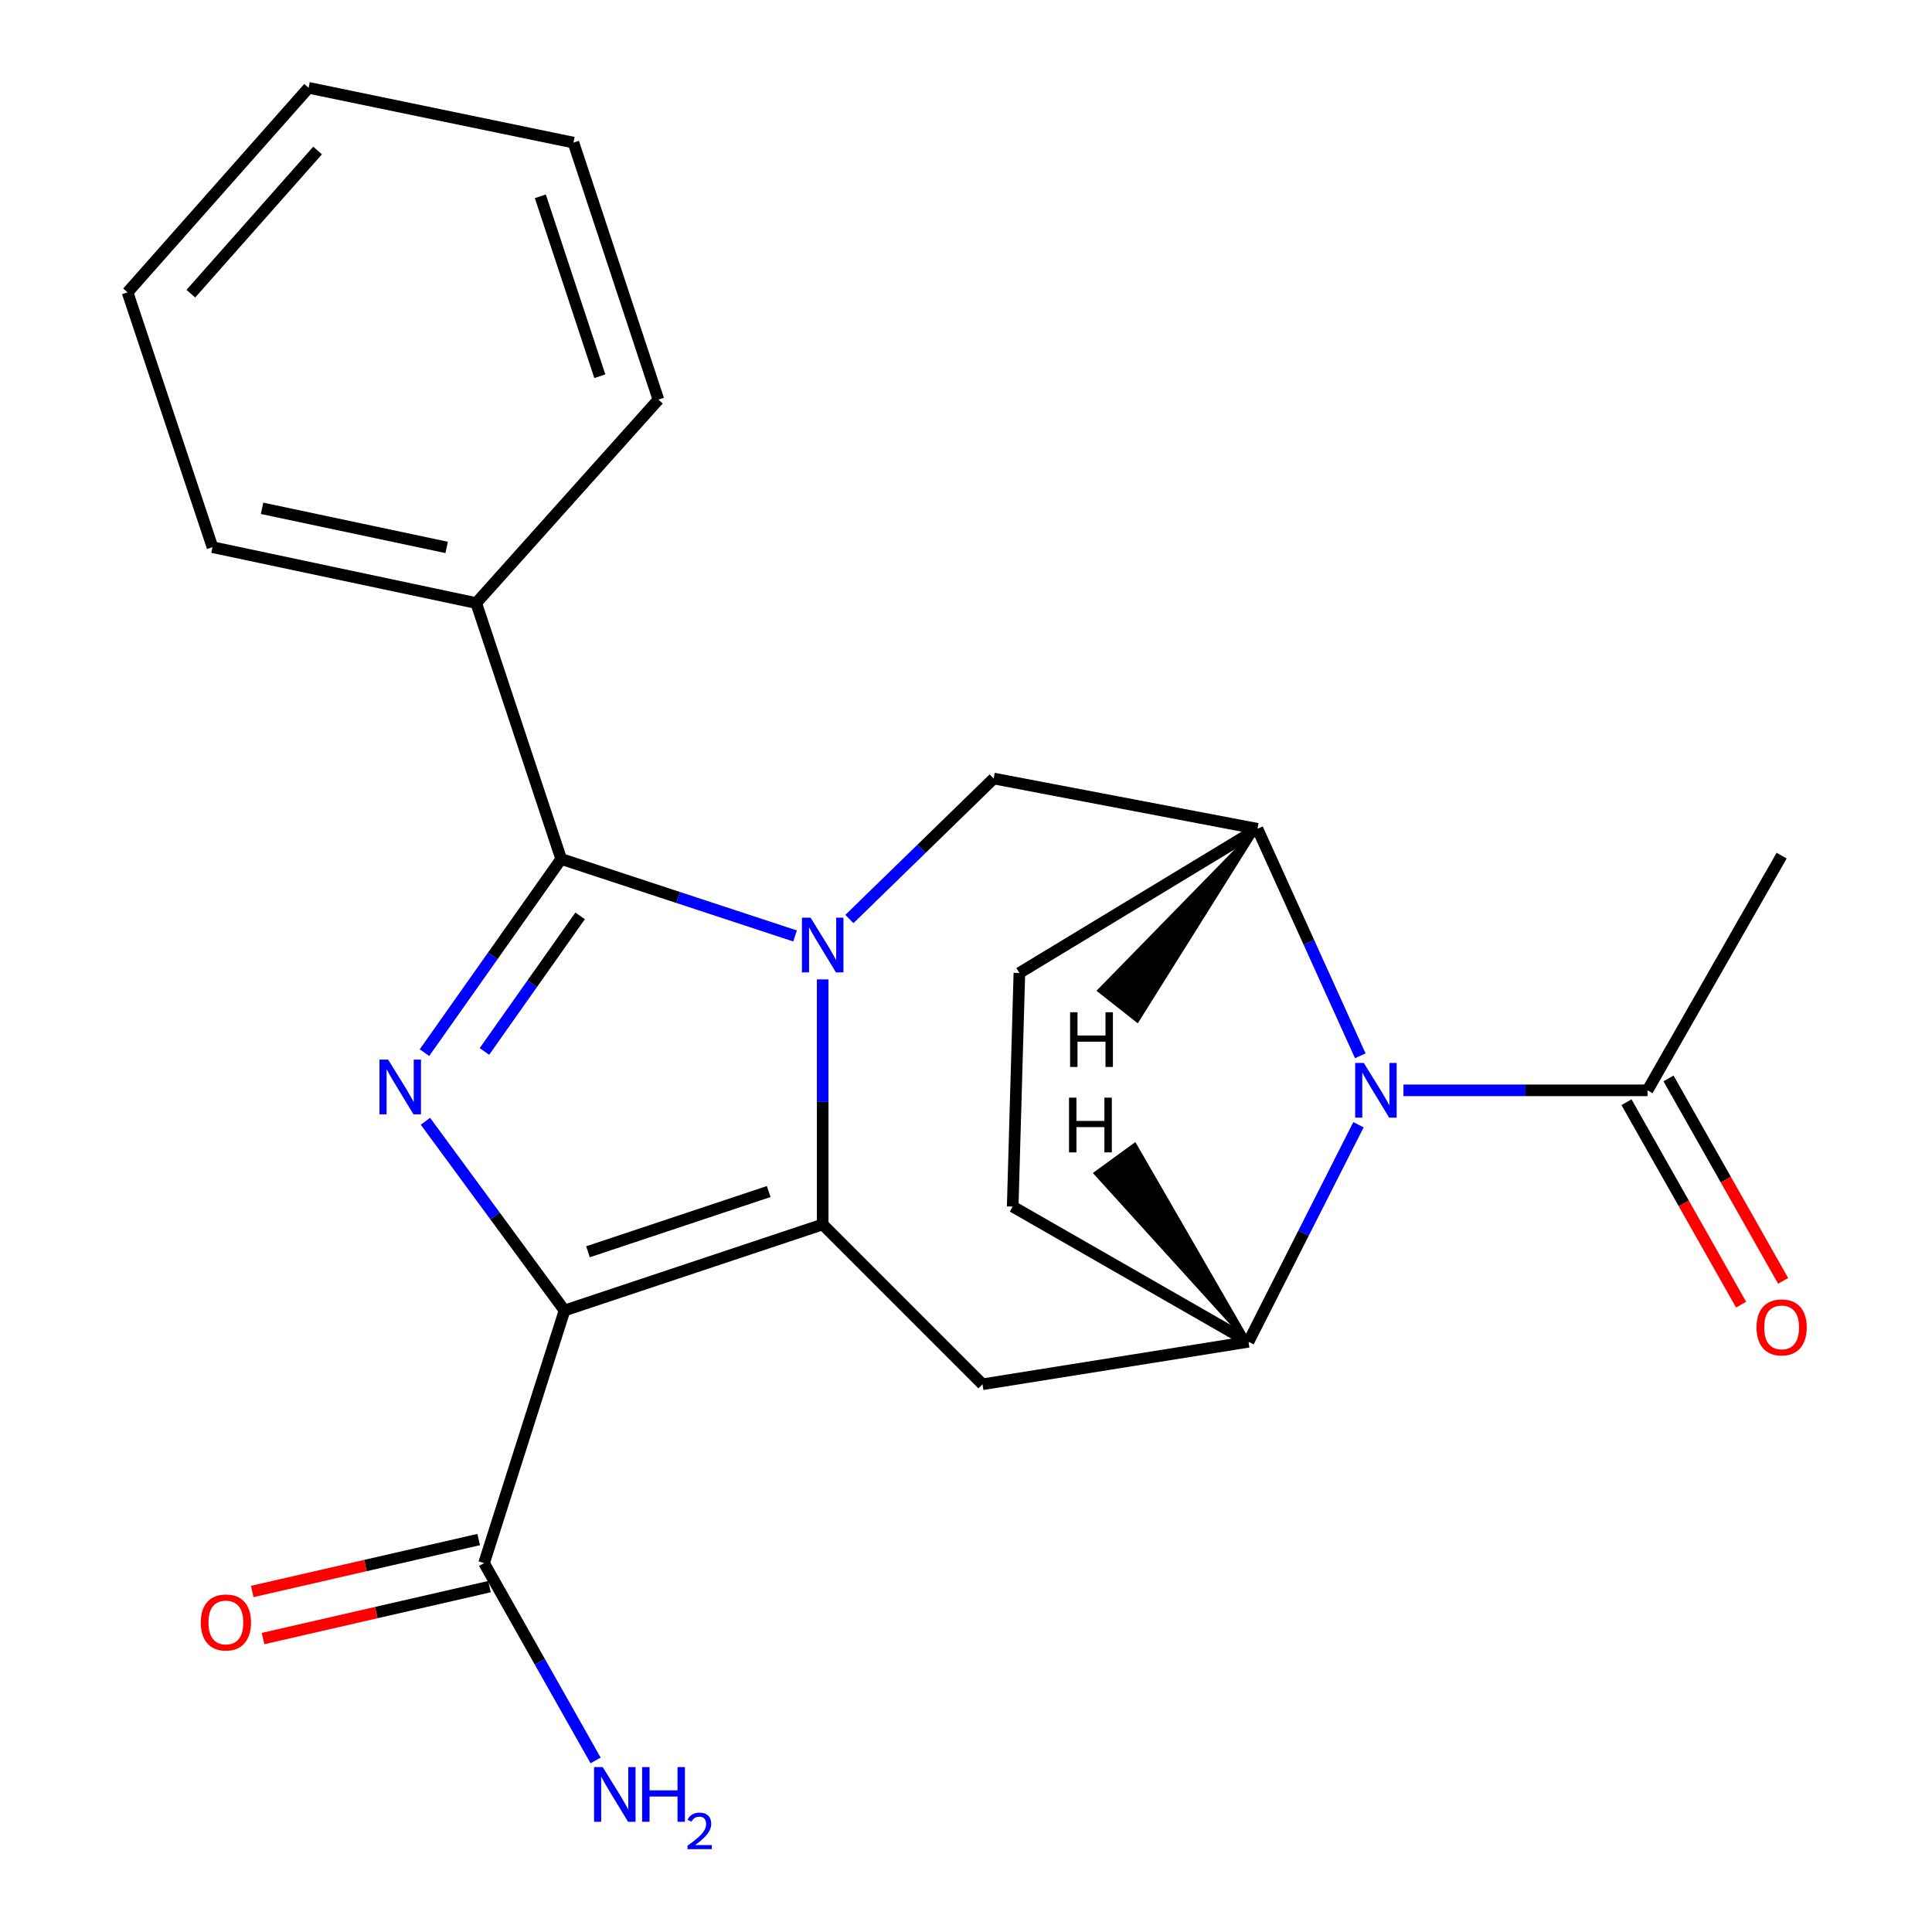 <?xml version='1.0' encoding='iso-8859-1'?>
<svg version='1.1' baseProfile='full'
              xmlns='http://www.w3.org/2000/svg'
                      xmlns:rdkit='http://www.rdkit.org/xml'
                      xmlns:xlink='http://www.w3.org/1999/xlink'
                  xml:space='preserve'
width='1000px' height='1000px' viewBox='0 0 1000 1000'>
<!-- END OF HEADER -->
<rect style='opacity:1.0;fill:#FFFFFF;stroke:none' width='1000' height='1000' x='0' y='0'> </rect>
<path class='bond-1' d='M 425.823,506.931 L 425.823,570.352' style='fill:none;fill-rule:evenodd;stroke:#0000FF;stroke-width:6px;stroke-linecap:butt;stroke-linejoin:miter;stroke-opacity:1' />
<path class='bond-1' d='M 425.823,570.352 L 425.823,633.773' style='fill:none;fill-rule:evenodd;stroke:#000000;stroke-width:6px;stroke-linecap:butt;stroke-linejoin:miter;stroke-opacity:1' />
<path class='bond-3' d='M 411.521,484.448 L 350.994,464.527' style='fill:none;fill-rule:evenodd;stroke:#0000FF;stroke-width:6px;stroke-linecap:butt;stroke-linejoin:miter;stroke-opacity:1' />
<path class='bond-3' d='M 350.994,464.527 L 290.467,444.606' style='fill:none;fill-rule:evenodd;stroke:#000000;stroke-width:6px;stroke-linecap:butt;stroke-linejoin:miter;stroke-opacity:1' />
<path class='bond-8' d='M 439.652,475.687 L 476.988,439.323' style='fill:none;fill-rule:evenodd;stroke:#0000FF;stroke-width:6px;stroke-linecap:butt;stroke-linejoin:miter;stroke-opacity:1' />
<path class='bond-8' d='M 476.988,439.323 L 514.324,402.959' style='fill:none;fill-rule:evenodd;stroke:#000000;stroke-width:6px;stroke-linecap:butt;stroke-linejoin:miter;stroke-opacity:1' />
<path class='bond-0' d='M 292.189,678.309 L 425.823,633.773' style='fill:none;fill-rule:evenodd;stroke:#000000;stroke-width:6px;stroke-linecap:butt;stroke-linejoin:miter;stroke-opacity:1' />
<path class='bond-0' d='M 304.331,647.914 L 397.875,616.739' style='fill:none;fill-rule:evenodd;stroke:#000000;stroke-width:6px;stroke-linecap:butt;stroke-linejoin:miter;stroke-opacity:1' />
<path class='bond-9' d='M 292.189,678.309 L 250.556,809.054' style='fill:none;fill-rule:evenodd;stroke:#000000;stroke-width:6px;stroke-linecap:butt;stroke-linejoin:miter;stroke-opacity:1' />
<path class='bond-23' d='M 292.189,678.309 L 256.197,629.337' style='fill:none;fill-rule:evenodd;stroke:#000000;stroke-width:6px;stroke-linecap:butt;stroke-linejoin:miter;stroke-opacity:1' />
<path class='bond-23' d='M 256.197,629.337 L 220.205,580.366' style='fill:none;fill-rule:evenodd;stroke:#0000FF;stroke-width:6px;stroke-linecap:butt;stroke-linejoin:miter;stroke-opacity:1' />
<path class='bond-5' d='M 425.823,633.773 L 508.547,716.498' style='fill:none;fill-rule:evenodd;stroke:#000000;stroke-width:6px;stroke-linecap:butt;stroke-linejoin:miter;stroke-opacity:1' />
<path class='bond-2' d='M 219.705,544.845 L 255.086,494.726' style='fill:none;fill-rule:evenodd;stroke:#0000FF;stroke-width:6px;stroke-linecap:butt;stroke-linejoin:miter;stroke-opacity:1' />
<path class='bond-2' d='M 255.086,494.726 L 290.467,444.606' style='fill:none;fill-rule:evenodd;stroke:#000000;stroke-width:6px;stroke-linecap:butt;stroke-linejoin:miter;stroke-opacity:1' />
<path class='bond-2' d='M 250.74,544.225 L 275.507,509.141' style='fill:none;fill-rule:evenodd;stroke:#0000FF;stroke-width:6px;stroke-linecap:butt;stroke-linejoin:miter;stroke-opacity:1' />
<path class='bond-2' d='M 275.507,509.141 L 300.274,474.057' style='fill:none;fill-rule:evenodd;stroke:#000000;stroke-width:6px;stroke-linecap:butt;stroke-linejoin:miter;stroke-opacity:1' />
<path class='bond-11' d='M 290.467,444.606 L 246.488,312.139' style='fill:none;fill-rule:evenodd;stroke:#000000;stroke-width:6px;stroke-linecap:butt;stroke-linejoin:miter;stroke-opacity:1' />
<path class='bond-4' d='M 704.075,546.477 L 677.468,487.73' style='fill:none;fill-rule:evenodd;stroke:#0000FF;stroke-width:6px;stroke-linecap:butt;stroke-linejoin:miter;stroke-opacity:1' />
<path class='bond-4' d='M 677.468,487.73 L 650.86,428.983' style='fill:none;fill-rule:evenodd;stroke:#000000;stroke-width:6px;stroke-linecap:butt;stroke-linejoin:miter;stroke-opacity:1' />
<path class='bond-10' d='M 726.425,564.353 L 789.587,564.353' style='fill:none;fill-rule:evenodd;stroke:#0000FF;stroke-width:6px;stroke-linecap:butt;stroke-linejoin:miter;stroke-opacity:1' />
<path class='bond-10' d='M 789.587,564.353 L 852.748,564.353' style='fill:none;fill-rule:evenodd;stroke:#000000;stroke-width:6px;stroke-linecap:butt;stroke-linejoin:miter;stroke-opacity:1' />
<path class='bond-24' d='M 703.148,582.161 L 674.685,638.338' style='fill:none;fill-rule:evenodd;stroke:#0000FF;stroke-width:6px;stroke-linecap:butt;stroke-linejoin:miter;stroke-opacity:1' />
<path class='bond-24' d='M 674.685,638.338 L 646.222,694.515' style='fill:none;fill-rule:evenodd;stroke:#000000;stroke-width:6px;stroke-linecap:butt;stroke-linejoin:miter;stroke-opacity:1' />
<path class='bond-6' d='M 508.547,716.498 L 646.222,694.515' style='fill:none;fill-rule:evenodd;stroke:#000000;stroke-width:6px;stroke-linecap:butt;stroke-linejoin:miter;stroke-opacity:1' />
<path class='bond-25' d='M 646.222,694.515 L 524.17,624.511' style='fill:none;fill-rule:evenodd;stroke:#000000;stroke-width:6px;stroke-linecap:butt;stroke-linejoin:miter;stroke-opacity:1' />
<path class='bond-27' d='M 646.222,694.515 L 587.355,592.579 L 567.158,607.307 Z' style='fill:#000000;fill-rule:evenodd;fill-opacity:1;stroke:#000000;stroke-width:2px;stroke-linecap:butt;stroke-linejoin:miter;stroke-opacity:1;' />
<path class='bond-7' d='M 650.86,428.983 L 514.324,402.959' style='fill:none;fill-rule:evenodd;stroke:#000000;stroke-width:6px;stroke-linecap:butt;stroke-linejoin:miter;stroke-opacity:1' />
<path class='bond-13' d='M 650.86,428.983 L 527.628,503.611' style='fill:none;fill-rule:evenodd;stroke:#000000;stroke-width:6px;stroke-linecap:butt;stroke-linejoin:miter;stroke-opacity:1' />
<path class='bond-28' d='M 650.86,428.983 L 569.02,512.733 L 588.66,528.195 Z' style='fill:#000000;fill-rule:evenodd;fill-opacity:1;stroke:#000000;stroke-width:2px;stroke-linecap:butt;stroke-linejoin:miter;stroke-opacity:1;' />
<path class='bond-14' d='M 247.763,796.872 L 189.159,810.312' style='fill:none;fill-rule:evenodd;stroke:#000000;stroke-width:6px;stroke-linecap:butt;stroke-linejoin:miter;stroke-opacity:1' />
<path class='bond-14' d='M 189.159,810.312 L 130.556,823.753' style='fill:none;fill-rule:evenodd;stroke:#FF0000;stroke-width:6px;stroke-linecap:butt;stroke-linejoin:miter;stroke-opacity:1' />
<path class='bond-14' d='M 253.35,821.236 L 194.747,834.676' style='fill:none;fill-rule:evenodd;stroke:#000000;stroke-width:6px;stroke-linecap:butt;stroke-linejoin:miter;stroke-opacity:1' />
<path class='bond-14' d='M 194.747,834.676 L 136.144,848.117' style='fill:none;fill-rule:evenodd;stroke:#FF0000;stroke-width:6px;stroke-linecap:butt;stroke-linejoin:miter;stroke-opacity:1' />
<path class='bond-16' d='M 250.556,809.054 L 279.419,860.128' style='fill:none;fill-rule:evenodd;stroke:#000000;stroke-width:6px;stroke-linecap:butt;stroke-linejoin:miter;stroke-opacity:1' />
<path class='bond-16' d='M 279.419,860.128 L 308.282,911.202' style='fill:none;fill-rule:evenodd;stroke:#0000FF;stroke-width:6px;stroke-linecap:butt;stroke-linejoin:miter;stroke-opacity:1' />
<path class='bond-15' d='M 841.872,570.51 L 871.532,622.899' style='fill:none;fill-rule:evenodd;stroke:#000000;stroke-width:6px;stroke-linecap:butt;stroke-linejoin:miter;stroke-opacity:1' />
<path class='bond-15' d='M 871.532,622.899 L 901.191,675.289' style='fill:none;fill-rule:evenodd;stroke:#FF0000;stroke-width:6px;stroke-linecap:butt;stroke-linejoin:miter;stroke-opacity:1' />
<path class='bond-15' d='M 863.624,558.195 L 893.284,610.585' style='fill:none;fill-rule:evenodd;stroke:#000000;stroke-width:6px;stroke-linecap:butt;stroke-linejoin:miter;stroke-opacity:1' />
<path class='bond-15' d='M 893.284,610.585 L 922.944,662.974' style='fill:none;fill-rule:evenodd;stroke:#FF0000;stroke-width:6px;stroke-linecap:butt;stroke-linejoin:miter;stroke-opacity:1' />
<path class='bond-17' d='M 852.748,564.353 L 922.169,442.87' style='fill:none;fill-rule:evenodd;stroke:#000000;stroke-width:6px;stroke-linecap:butt;stroke-linejoin:miter;stroke-opacity:1' />
<path class='bond-18' d='M 246.488,312.139 L 109.979,283.212' style='fill:none;fill-rule:evenodd;stroke:#000000;stroke-width:6px;stroke-linecap:butt;stroke-linejoin:miter;stroke-opacity:1' />
<path class='bond-18' d='M 231.193,283.346 L 135.637,263.098' style='fill:none;fill-rule:evenodd;stroke:#000000;stroke-width:6px;stroke-linecap:butt;stroke-linejoin:miter;stroke-opacity:1' />
<path class='bond-19' d='M 246.488,312.139 L 340.793,206.848' style='fill:none;fill-rule:evenodd;stroke:#000000;stroke-width:6px;stroke-linecap:butt;stroke-linejoin:miter;stroke-opacity:1' />
<path class='bond-12' d='M 524.17,624.511 L 527.628,503.611' style='fill:none;fill-rule:evenodd;stroke:#000000;stroke-width:6px;stroke-linecap:butt;stroke-linejoin:miter;stroke-opacity:1' />
<path class='bond-20' d='M 109.979,283.212 L 66.013,151.314' style='fill:none;fill-rule:evenodd;stroke:#000000;stroke-width:6px;stroke-linecap:butt;stroke-linejoin:miter;stroke-opacity:1' />
<path class='bond-21' d='M 340.793,206.848 L 296.814,73.812' style='fill:none;fill-rule:evenodd;stroke:#000000;stroke-width:6px;stroke-linecap:butt;stroke-linejoin:miter;stroke-opacity:1' />
<path class='bond-21' d='M 310.463,194.738 L 279.677,101.613' style='fill:none;fill-rule:evenodd;stroke:#000000;stroke-width:6px;stroke-linecap:butt;stroke-linejoin:miter;stroke-opacity:1' />
<path class='bond-26' d='M 66.013,151.314 L 159.722,45.455' style='fill:none;fill-rule:evenodd;stroke:#000000;stroke-width:6px;stroke-linecap:butt;stroke-linejoin:miter;stroke-opacity:1' />
<path class='bond-26' d='M 98.786,152.004 L 164.382,77.902' style='fill:none;fill-rule:evenodd;stroke:#000000;stroke-width:6px;stroke-linecap:butt;stroke-linejoin:miter;stroke-opacity:1' />
<path class='bond-22' d='M 296.814,73.812 L 159.722,45.455' style='fill:none;fill-rule:evenodd;stroke:#000000;stroke-width:6px;stroke-linecap:butt;stroke-linejoin:miter;stroke-opacity:1' />
<path  class='atom-0' d='M 419.563 474.995
L 428.843 489.995
Q 429.763 491.475, 431.243 494.155
Q 432.723 496.835, 432.803 496.995
L 432.803 474.995
L 436.563 474.995
L 436.563 503.315
L 432.683 503.315
L 422.723 486.915
Q 421.563 484.995, 420.323 482.795
Q 419.123 480.595, 418.763 479.915
L 418.763 503.315
L 415.083 503.315
L 415.083 474.995
L 419.563 474.995
' fill='#0000FF'/>
<path  class='atom-3' d='M 200.9 548.457
L 210.18 563.457
Q 211.1 564.937, 212.58 567.617
Q 214.06 570.297, 214.14 570.457
L 214.14 548.457
L 217.9 548.457
L 217.9 576.777
L 214.02 576.777
L 204.06 560.377
Q 202.9 558.457, 201.66 556.257
Q 200.46 554.057, 200.1 553.377
L 200.1 576.777
L 196.42 576.777
L 196.42 548.457
L 200.9 548.457
' fill='#0000FF'/>
<path  class='atom-5' d='M 705.911 550.193
L 715.191 565.193
Q 716.111 566.673, 717.591 569.353
Q 719.071 572.033, 719.151 572.193
L 719.151 550.193
L 722.911 550.193
L 722.911 578.513
L 719.031 578.513
L 709.071 562.113
Q 707.911 560.193, 706.671 557.993
Q 705.471 555.793, 705.111 555.113
L 705.111 578.513
L 701.431 578.513
L 701.431 550.193
L 705.911 550.193
' fill='#0000FF'/>
<path  class='atom-15' d='M 103.923 839.782
Q 103.923 832.982, 107.283 829.182
Q 110.643 825.382, 116.923 825.382
Q 123.203 825.382, 126.563 829.182
Q 129.923 832.982, 129.923 839.782
Q 129.923 846.662, 126.523 850.582
Q 123.123 854.462, 116.923 854.462
Q 110.683 854.462, 107.283 850.582
Q 103.923 846.702, 103.923 839.782
M 116.923 851.262
Q 121.243 851.262, 123.563 848.382
Q 125.923 845.462, 125.923 839.782
Q 125.923 834.222, 123.563 831.422
Q 121.243 828.582, 116.923 828.582
Q 112.603 828.582, 110.243 831.382
Q 107.923 834.182, 107.923 839.782
Q 107.923 845.502, 110.243 848.382
Q 112.603 851.262, 116.923 851.262
' fill='#FF0000'/>
<path  class='atom-16' d='M 909.169 687.054
Q 909.169 680.254, 912.529 676.454
Q 915.889 672.654, 922.169 672.654
Q 928.449 672.654, 931.809 676.454
Q 935.169 680.254, 935.169 687.054
Q 935.169 693.934, 931.769 697.854
Q 928.369 701.734, 922.169 701.734
Q 915.929 701.734, 912.529 697.854
Q 909.169 693.974, 909.169 687.054
M 922.169 698.534
Q 926.489 698.534, 928.809 695.654
Q 931.169 692.734, 931.169 687.054
Q 931.169 681.494, 928.809 678.694
Q 926.489 675.854, 922.169 675.854
Q 917.849 675.854, 915.489 678.654
Q 913.169 681.454, 913.169 687.054
Q 913.169 692.774, 915.489 695.654
Q 917.849 698.534, 922.169 698.534
' fill='#FF0000'/>
<path  class='atom-17' d='M 311.967 914.641
L 321.247 929.641
Q 322.167 931.121, 323.647 933.801
Q 325.127 936.481, 325.207 936.641
L 325.207 914.641
L 328.967 914.641
L 328.967 942.961
L 325.087 942.961
L 315.127 926.561
Q 313.967 924.641, 312.727 922.441
Q 311.527 920.241, 311.167 919.561
L 311.167 942.961
L 307.487 942.961
L 307.487 914.641
L 311.967 914.641
' fill='#0000FF'/>
<path  class='atom-17' d='M 332.367 914.641
L 336.207 914.641
L 336.207 926.681
L 350.687 926.681
L 350.687 914.641
L 354.527 914.641
L 354.527 942.961
L 350.687 942.961
L 350.687 929.881
L 336.207 929.881
L 336.207 942.961
L 332.367 942.961
L 332.367 914.641
' fill='#0000FF'/>
<path  class='atom-17' d='M 355.9 941.967
Q 356.586 940.198, 358.223 939.221
Q 359.86 938.218, 362.13 938.218
Q 364.955 938.218, 366.539 939.749
Q 368.123 941.281, 368.123 944
Q 368.123 946.772, 366.064 949.359
Q 364.031 951.946, 359.807 955.009
L 368.44 955.009
L 368.44 957.121
L 355.847 957.121
L 355.847 955.352
Q 359.332 952.87, 361.391 951.022
Q 363.477 949.174, 364.48 947.511
Q 365.483 945.848, 365.483 944.132
Q 365.483 942.337, 364.586 941.333
Q 363.688 940.33, 362.13 940.33
Q 360.626 940.33, 359.622 940.937
Q 358.619 941.545, 357.906 942.891
L 355.9 941.967
' fill='#0000FF'/>
<path  class='atom-24' d='M 553.319 568.151
L 557.159 568.151
L 557.159 580.191
L 571.639 580.191
L 571.639 568.151
L 575.479 568.151
L 575.479 596.471
L 571.639 596.471
L 571.639 583.391
L 557.159 583.391
L 557.159 596.471
L 553.319 596.471
L 553.319 568.151
' fill='#000000'/>
<path  class='atom-25' d='M 553.879 523.936
L 557.719 523.936
L 557.719 535.976
L 572.199 535.976
L 572.199 523.936
L 576.039 523.936
L 576.039 552.256
L 572.199 552.256
L 572.199 539.176
L 557.719 539.176
L 557.719 552.256
L 553.879 552.256
L 553.879 523.936
' fill='#000000'/>
</svg>
